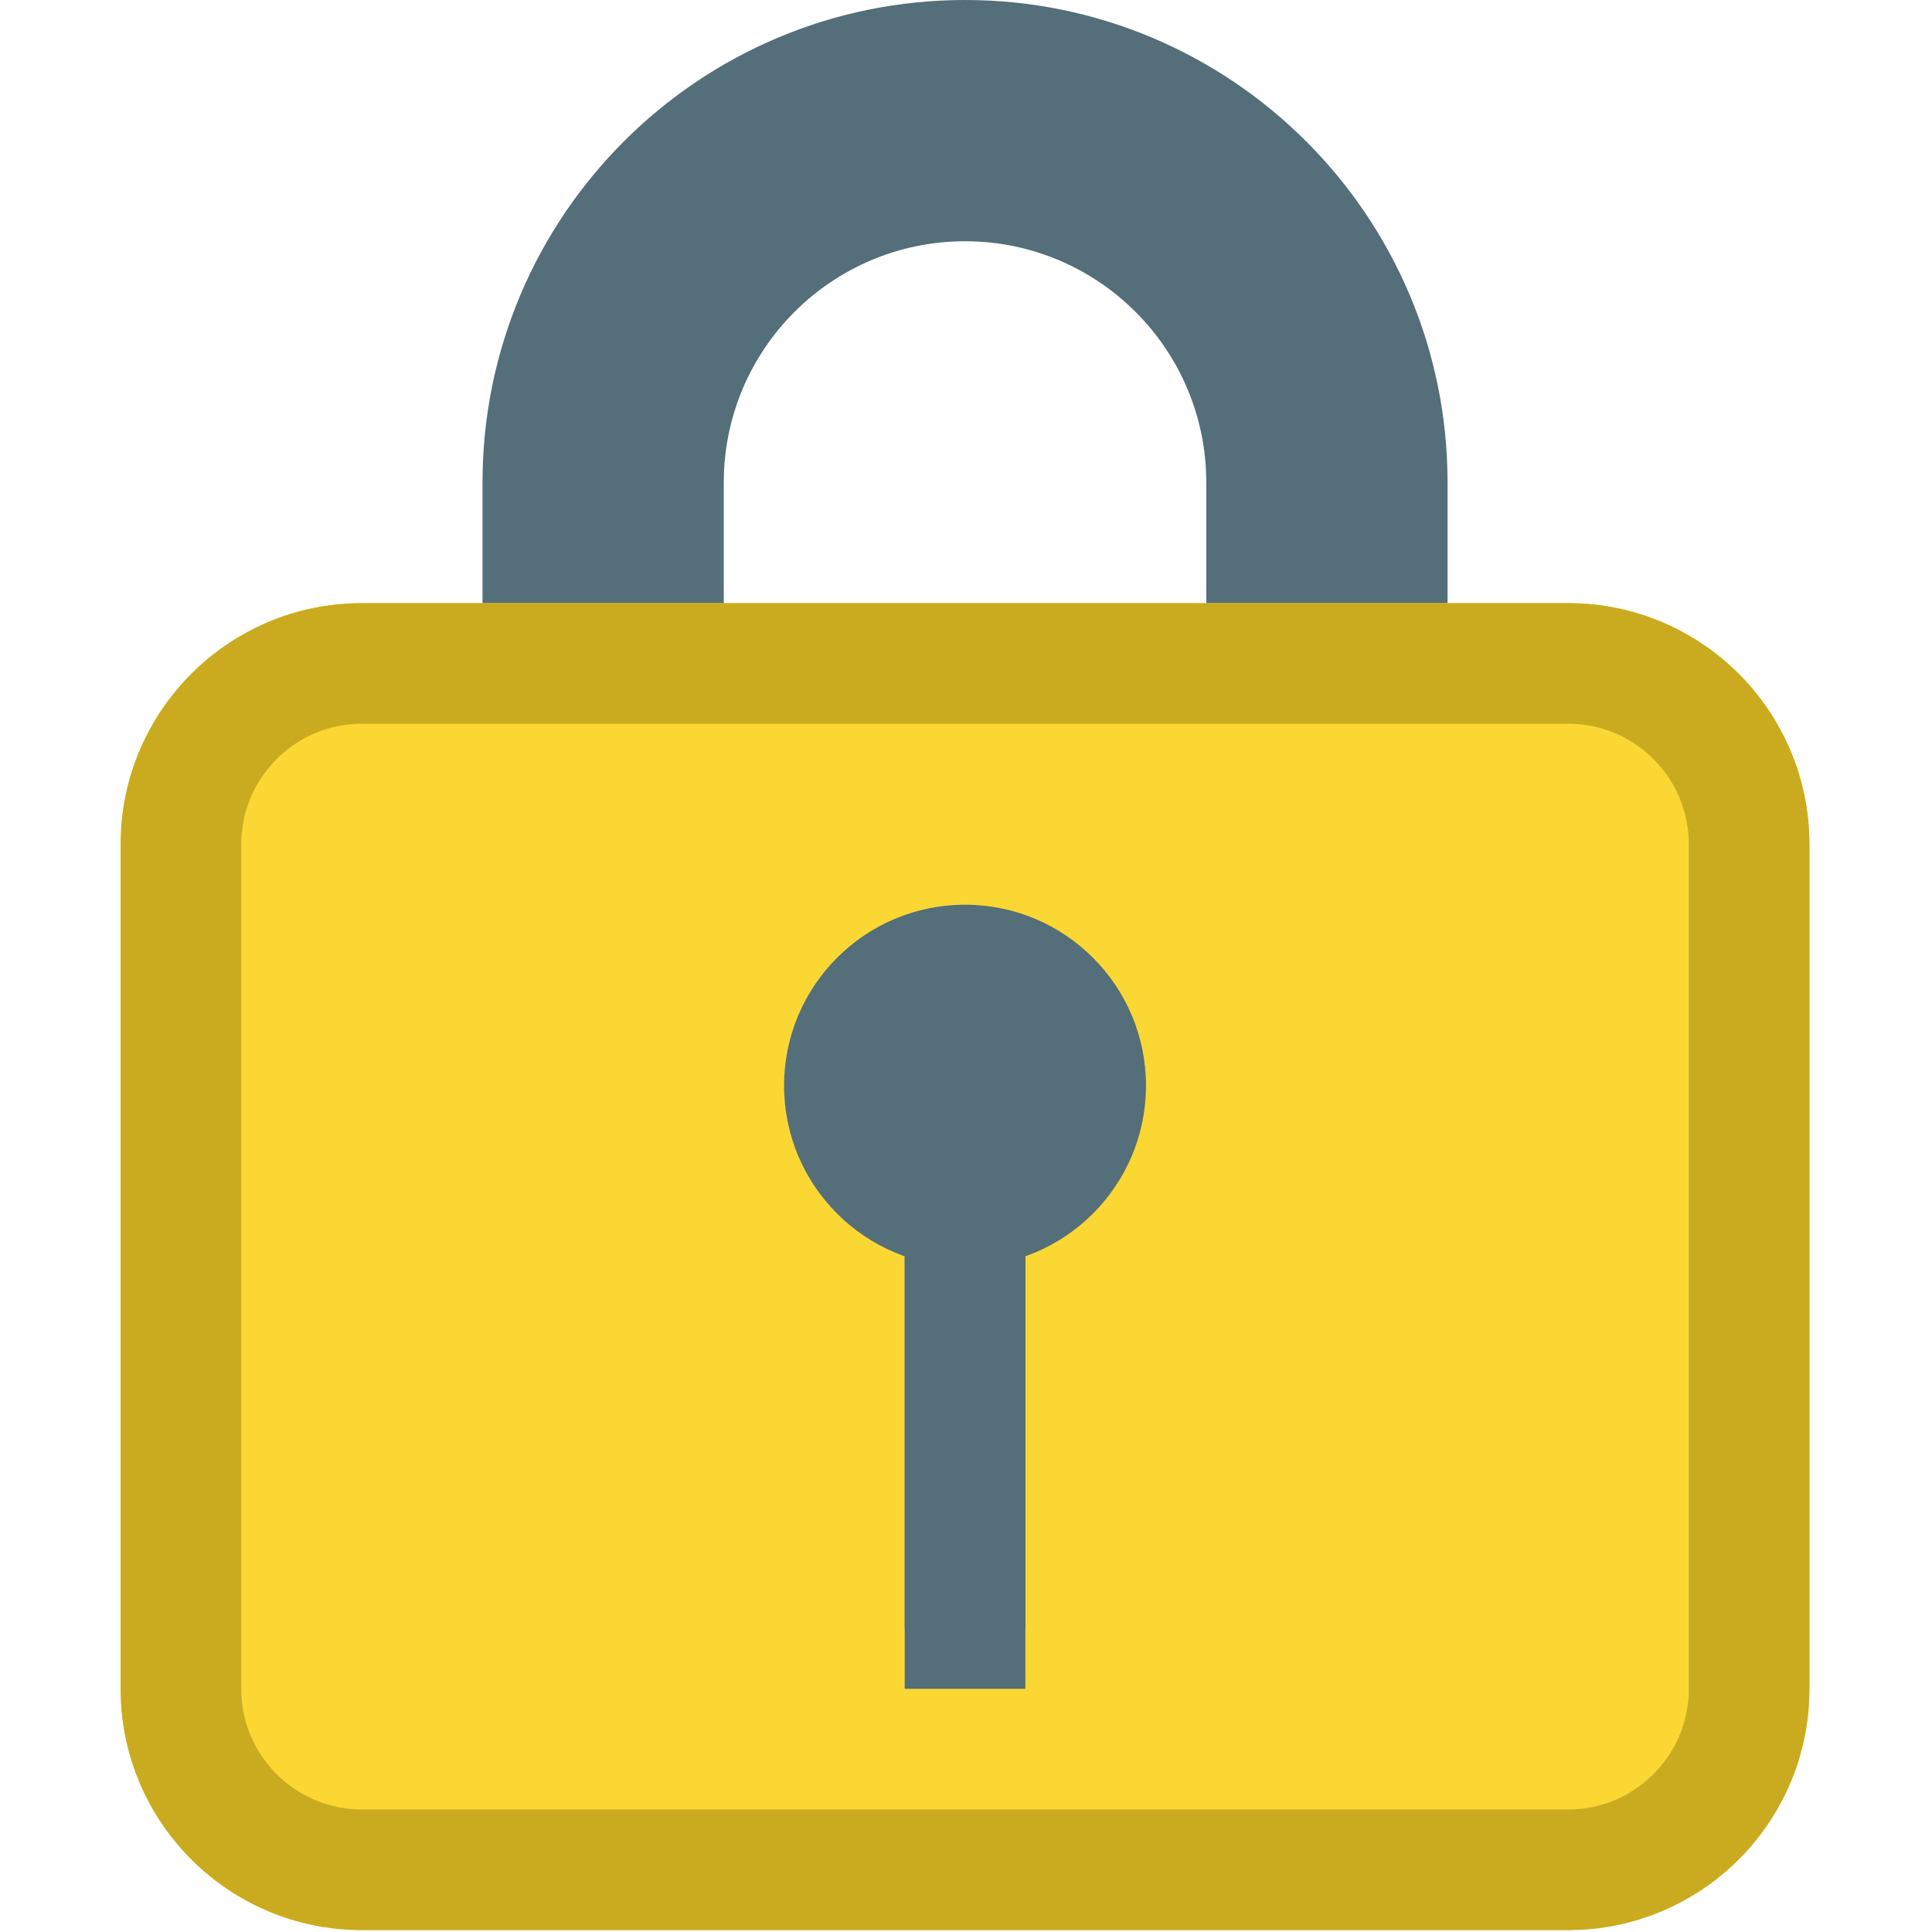 <?xml version="1.0" encoding="UTF-8" standalone="no"?>
<!DOCTYPE svg PUBLIC "-//W3C//DTD SVG 1.1//EN" "http://www.w3.org/Graphics/SVG/1.1/DTD/svg11.dtd">
<svg width="16" height="16" viewBox="0 0 16 16" version="1.1" xmlns="http://www.w3.org/2000/svg" xmlns:xlink="http://www.w3.org/1999/xlink" xml:space="preserve" xmlns:serif="http://www.serif.com/" style="fill-rule:evenodd;clip-rule:evenodd;stroke-linejoin:round;stroke-miterlimit:2;">
    <g id="surface1" transform="matrix(0.333,0,0,0.333,0,0)">
        <g transform="matrix(3,0,0,3,3,0)">
            <path d="M3,4C3,1.792 4.792,0 7,0C9.208,0 11,1.792 11,4L11,6L9,6L9,4C9,2.896 8.104,2 7,2C5.896,2 5,2.896 5,4L5,6L3,6L3,4Z" style="fill:rgb(84,110,122);"/>
        </g>
        <g transform="matrix(3,0,0,3,0,0)">
            <path d="M15,7C15,5.896 14.104,5 13,5L3,5C1.896,5 1,5.896 1,7L1,14C1,15.104 1.896,16 3,16L13,16C14.104,16 15,15.104 15,14L15,7Z" style="fill:rgb(251,215,52);"/>
            <path d="M13.052,5.001L13.103,5.003L13.154,5.006L13.204,5.01L13.255,5.016L13.304,5.023L13.354,5.031L13.403,5.041L13.451,5.051L13.5,5.063L13.547,5.076L13.595,5.09L13.641,5.105L13.687,5.121L13.733,5.139L13.778,5.157L13.823,5.177L13.867,5.197L13.91,5.219L13.953,5.242L13.995,5.265L14.037,5.29L14.078,5.315L14.118,5.342L14.158,5.369L14.196,5.397L14.235,5.427L14.272,5.457L14.309,5.488L14.345,5.52L14.38,5.552L14.414,5.586L14.448,5.62L14.48,5.655L14.512,5.691L14.543,5.728L14.573,5.765L14.603,5.804L14.631,5.842L14.658,5.882L14.685,5.922L14.71,5.963L14.735,6.005L14.758,6.047L14.781,6.09L14.803,6.133L14.823,6.177L14.843,6.222L14.861,6.267L14.879,6.313L14.895,6.359L14.91,6.405L14.924,6.453L14.937,6.5L14.949,6.549L14.959,6.597L14.969,6.646L14.977,6.696L14.984,6.745L14.99,6.796L14.994,6.846L14.997,6.897L14.999,6.948L15,7L15,14L14.999,14.052L14.997,14.103L14.994,14.154L14.99,14.204L14.984,14.255L14.977,14.304L14.969,14.354L14.959,14.403L14.949,14.451L14.937,14.5L14.924,14.547L14.91,14.595L14.895,14.641L14.879,14.687L14.861,14.733L14.843,14.778L14.823,14.823L14.803,14.867L14.781,14.91L14.758,14.953L14.735,14.995L14.71,15.037L14.685,15.078L14.658,15.118L14.631,15.158L14.603,15.196L14.573,15.235L14.543,15.272L14.512,15.309L14.48,15.345L14.448,15.38L14.414,15.414L14.38,15.448L14.345,15.48L14.309,15.512L14.272,15.543L14.235,15.573L14.196,15.603L14.158,15.631L14.118,15.658L14.078,15.685L14.037,15.71L13.995,15.735L13.953,15.758L13.91,15.781L13.867,15.803L13.823,15.823L13.778,15.843L13.733,15.861L13.687,15.879L13.641,15.895L13.595,15.91L13.547,15.924L13.5,15.937L13.451,15.949L13.403,15.959L13.354,15.969L13.304,15.977L13.255,15.984L13.204,15.99L13.154,15.994L13.103,15.997L13.052,15.999L13,16L3,16L2.948,15.999L2.897,15.997L2.846,15.994L2.796,15.99L2.745,15.984L2.696,15.977L2.646,15.969L2.597,15.959L2.549,15.949L2.5,15.937L2.453,15.924L2.405,15.91L2.359,15.895L2.313,15.879L2.267,15.861L2.222,15.843L2.177,15.823L2.133,15.803L2.09,15.781L2.047,15.758L2.005,15.735L1.963,15.71L1.922,15.685L1.882,15.658L1.842,15.631L1.804,15.603L1.765,15.573L1.728,15.543L1.691,15.512L1.655,15.48L1.62,15.448L1.586,15.414L1.552,15.38L1.52,15.345L1.488,15.309L1.457,15.272L1.427,15.235L1.397,15.196L1.369,15.158L1.342,15.118L1.315,15.078L1.29,15.037L1.265,14.995L1.242,14.953L1.219,14.91L1.197,14.867L1.177,14.823L1.157,14.778L1.139,14.733L1.121,14.687L1.105,14.641L1.09,14.595L1.076,14.547L1.063,14.5L1.051,14.451L1.041,14.403L1.031,14.354L1.023,14.304L1.016,14.255L1.01,14.204L1.006,14.154L1.003,14.103L1.001,14.052L1,14L1,7L1.001,6.948L1.003,6.897L1.006,6.846L1.01,6.796L1.016,6.745L1.023,6.696L1.031,6.646L1.041,6.597L1.051,6.549L1.063,6.5L1.076,6.453L1.09,6.405L1.105,6.359L1.121,6.313L1.139,6.267L1.157,6.222L1.177,6.177L1.197,6.133L1.219,6.09L1.242,6.047L1.265,6.005L1.29,5.963L1.315,5.922L1.342,5.882L1.369,5.842L1.397,5.804L1.427,5.765L1.457,5.728L1.488,5.691L1.52,5.655L1.552,5.62L1.586,5.586L1.62,5.552L1.655,5.52L1.691,5.488L1.728,5.457L1.765,5.427L1.804,5.397L1.842,5.369L1.882,5.342L1.922,5.315L1.963,5.29L2.005,5.265L2.047,5.242L2.09,5.219L2.133,5.197L2.177,5.177L2.222,5.157L2.267,5.139L2.313,5.121L2.359,5.105L2.405,5.09L2.453,5.076L2.5,5.063L2.549,5.051L2.597,5.041L2.646,5.031L2.696,5.023L2.745,5.016L2.796,5.01L2.846,5.006L2.897,5.003L2.948,5.001L3,5L13,5L13.052,5.001ZM3.006,6L2.974,6L2.948,6.001L2.922,6.003L2.897,6.005L2.872,6.008L2.847,6.012L2.822,6.016L2.798,6.02L2.774,6.026L2.75,6.031L2.726,6.038L2.703,6.045L2.68,6.052L2.657,6.06L2.634,6.069L2.612,6.078L2.589,6.088L2.567,6.098L2.546,6.109L2.524,6.12L2.503,6.132L2.483,6.144L2.462,6.157L2.442,6.17L2.422,6.184L2.403,6.198L2.383,6.213L2.365,6.228L2.346,6.244L2.328,6.26L2.31,6.276L2.293,6.293L2.276,6.31L2.26,6.328L2.244,6.346L2.228,6.365L2.213,6.383L2.198,6.403L2.184,6.422L2.17,6.442L2.157,6.462L2.144,6.483L2.132,6.503L2.12,6.524L2.109,6.546L2.098,6.567L2.088,6.589L2.078,6.611L2.069,6.634L2.06,6.657L2.052,6.68L2.045,6.703L2.038,6.726L2.031,6.75L2.026,6.774L2.02,6.798L2.016,6.822L2.012,6.847L2.008,6.872L2.005,6.897L2.003,6.922L2.001,6.948L2,6.974L2,7.006L2,13.994L2,14.026L2.001,14.052L2.003,14.078L2.005,14.103L2.008,14.128L2.012,14.153L2.016,14.178L2.02,14.202L2.026,14.226L2.031,14.25L2.038,14.274L2.045,14.297L2.052,14.32L2.06,14.343L2.069,14.366L2.078,14.389L2.088,14.411L2.098,14.433L2.109,14.454L2.12,14.476L2.132,14.497L2.144,14.517L2.157,14.538L2.17,14.558L2.184,14.578L2.198,14.597L2.213,14.617L2.228,14.635L2.244,14.654L2.26,14.672L2.276,14.69L2.293,14.707L2.31,14.724L2.328,14.74L2.346,14.756L2.365,14.772L2.383,14.787L2.403,14.802L2.422,14.816L2.442,14.83L2.462,14.843L2.483,14.856L2.503,14.868L2.524,14.88L2.546,14.891L2.567,14.902L2.589,14.912L2.612,14.922L2.634,14.931L2.657,14.94L2.679,14.948L2.703,14.955L2.726,14.962L2.75,14.969L2.774,14.974L2.798,14.98L2.822,14.984L2.847,14.988L2.872,14.992L2.897,14.995L2.922,14.997L2.948,14.999L2.974,15L3.006,15L12.994,15L13.026,15L13.052,14.999L13.078,14.997L13.103,14.995L13.128,14.992L13.153,14.988L13.178,14.984L13.202,14.98L13.226,14.974L13.25,14.969L13.274,14.962L13.297,14.955L13.321,14.948L13.343,14.94L13.366,14.931L13.388,14.922L13.411,14.912L13.433,14.902L13.454,14.891L13.476,14.88L13.497,14.868L13.517,14.856L13.538,14.843L13.558,14.83L13.578,14.816L13.597,14.802L13.617,14.787L13.635,14.772L13.654,14.756L13.672,14.74L13.69,14.724L13.707,14.707L13.724,14.69L13.74,14.672L13.756,14.654L13.772,14.635L13.787,14.617L13.802,14.597L13.816,14.578L13.83,14.558L13.843,14.538L13.856,14.517L13.868,14.497L13.88,14.476L13.891,14.454L13.902,14.433L13.912,14.411L13.922,14.389L13.931,14.366L13.94,14.343L13.948,14.32L13.955,14.297L13.962,14.274L13.969,14.25L13.974,14.226L13.98,14.202L13.984,14.178L13.988,14.153L13.992,14.128L13.995,14.103L13.997,14.078L13.999,14.052L14,14.026L14,13.994L14,7.006L14,6.974L13.999,6.948L13.997,6.922L13.995,6.897L13.992,6.872L13.988,6.847L13.984,6.822L13.98,6.798L13.974,6.774L13.969,6.75L13.962,6.726L13.955,6.703L13.948,6.68L13.94,6.657L13.931,6.634L13.922,6.611L13.912,6.589L13.902,6.567L13.891,6.546L13.88,6.524L13.868,6.503L13.856,6.483L13.843,6.462L13.83,6.442L13.816,6.422L13.802,6.403L13.787,6.383L13.772,6.365L13.756,6.346L13.74,6.328L13.724,6.31L13.707,6.293L13.69,6.276L13.672,6.26L13.654,6.244L13.635,6.228L13.617,6.213L13.597,6.198L13.578,6.184L13.558,6.17L13.538,6.157L13.517,6.144L13.497,6.132L13.476,6.12L13.454,6.109L13.433,6.098L13.411,6.088L13.388,6.078L13.366,6.069L13.343,6.06L13.32,6.052L13.297,6.045L13.274,6.038L13.25,6.031L13.226,6.026L13.202,6.02L13.178,6.016L13.153,6.012L13.128,6.008L13.103,6.005L13.078,6.003L13.052,6.001L13.026,6L12.994,6L3.006,6Z" style="fill:rgb(202,171,32);"/>
        </g>
        <g transform="matrix(1.25,0,0,1.25,-6,-13.5)">
            <path d="M27.6,32.4C27.6,34.388 25.987,36 24,36C22.012,36 20.4,34.388 20.4,32.4C20.4,30.413 22.013,28.8 24,28.8C25.988,28.8 27.6,30.413 27.6,32.4Z" style="fill:rgb(84,110,122);fill-rule:nonzero;"/>
        </g>
        <g transform="matrix(3,0,0,4.2,0,-16.2)">
            <rect x="7.5" y="11" width="1" height="2.5" style="fill:rgb(84,110,122);"/>
        </g>
        <g transform="matrix(3,0,0,6,4.26326e-14,-39)">
            <rect x="7.5" y="11" width="1" height="2.5" style="fill:rgb(84,110,122);"/>
        </g>
    </g>
</svg>

